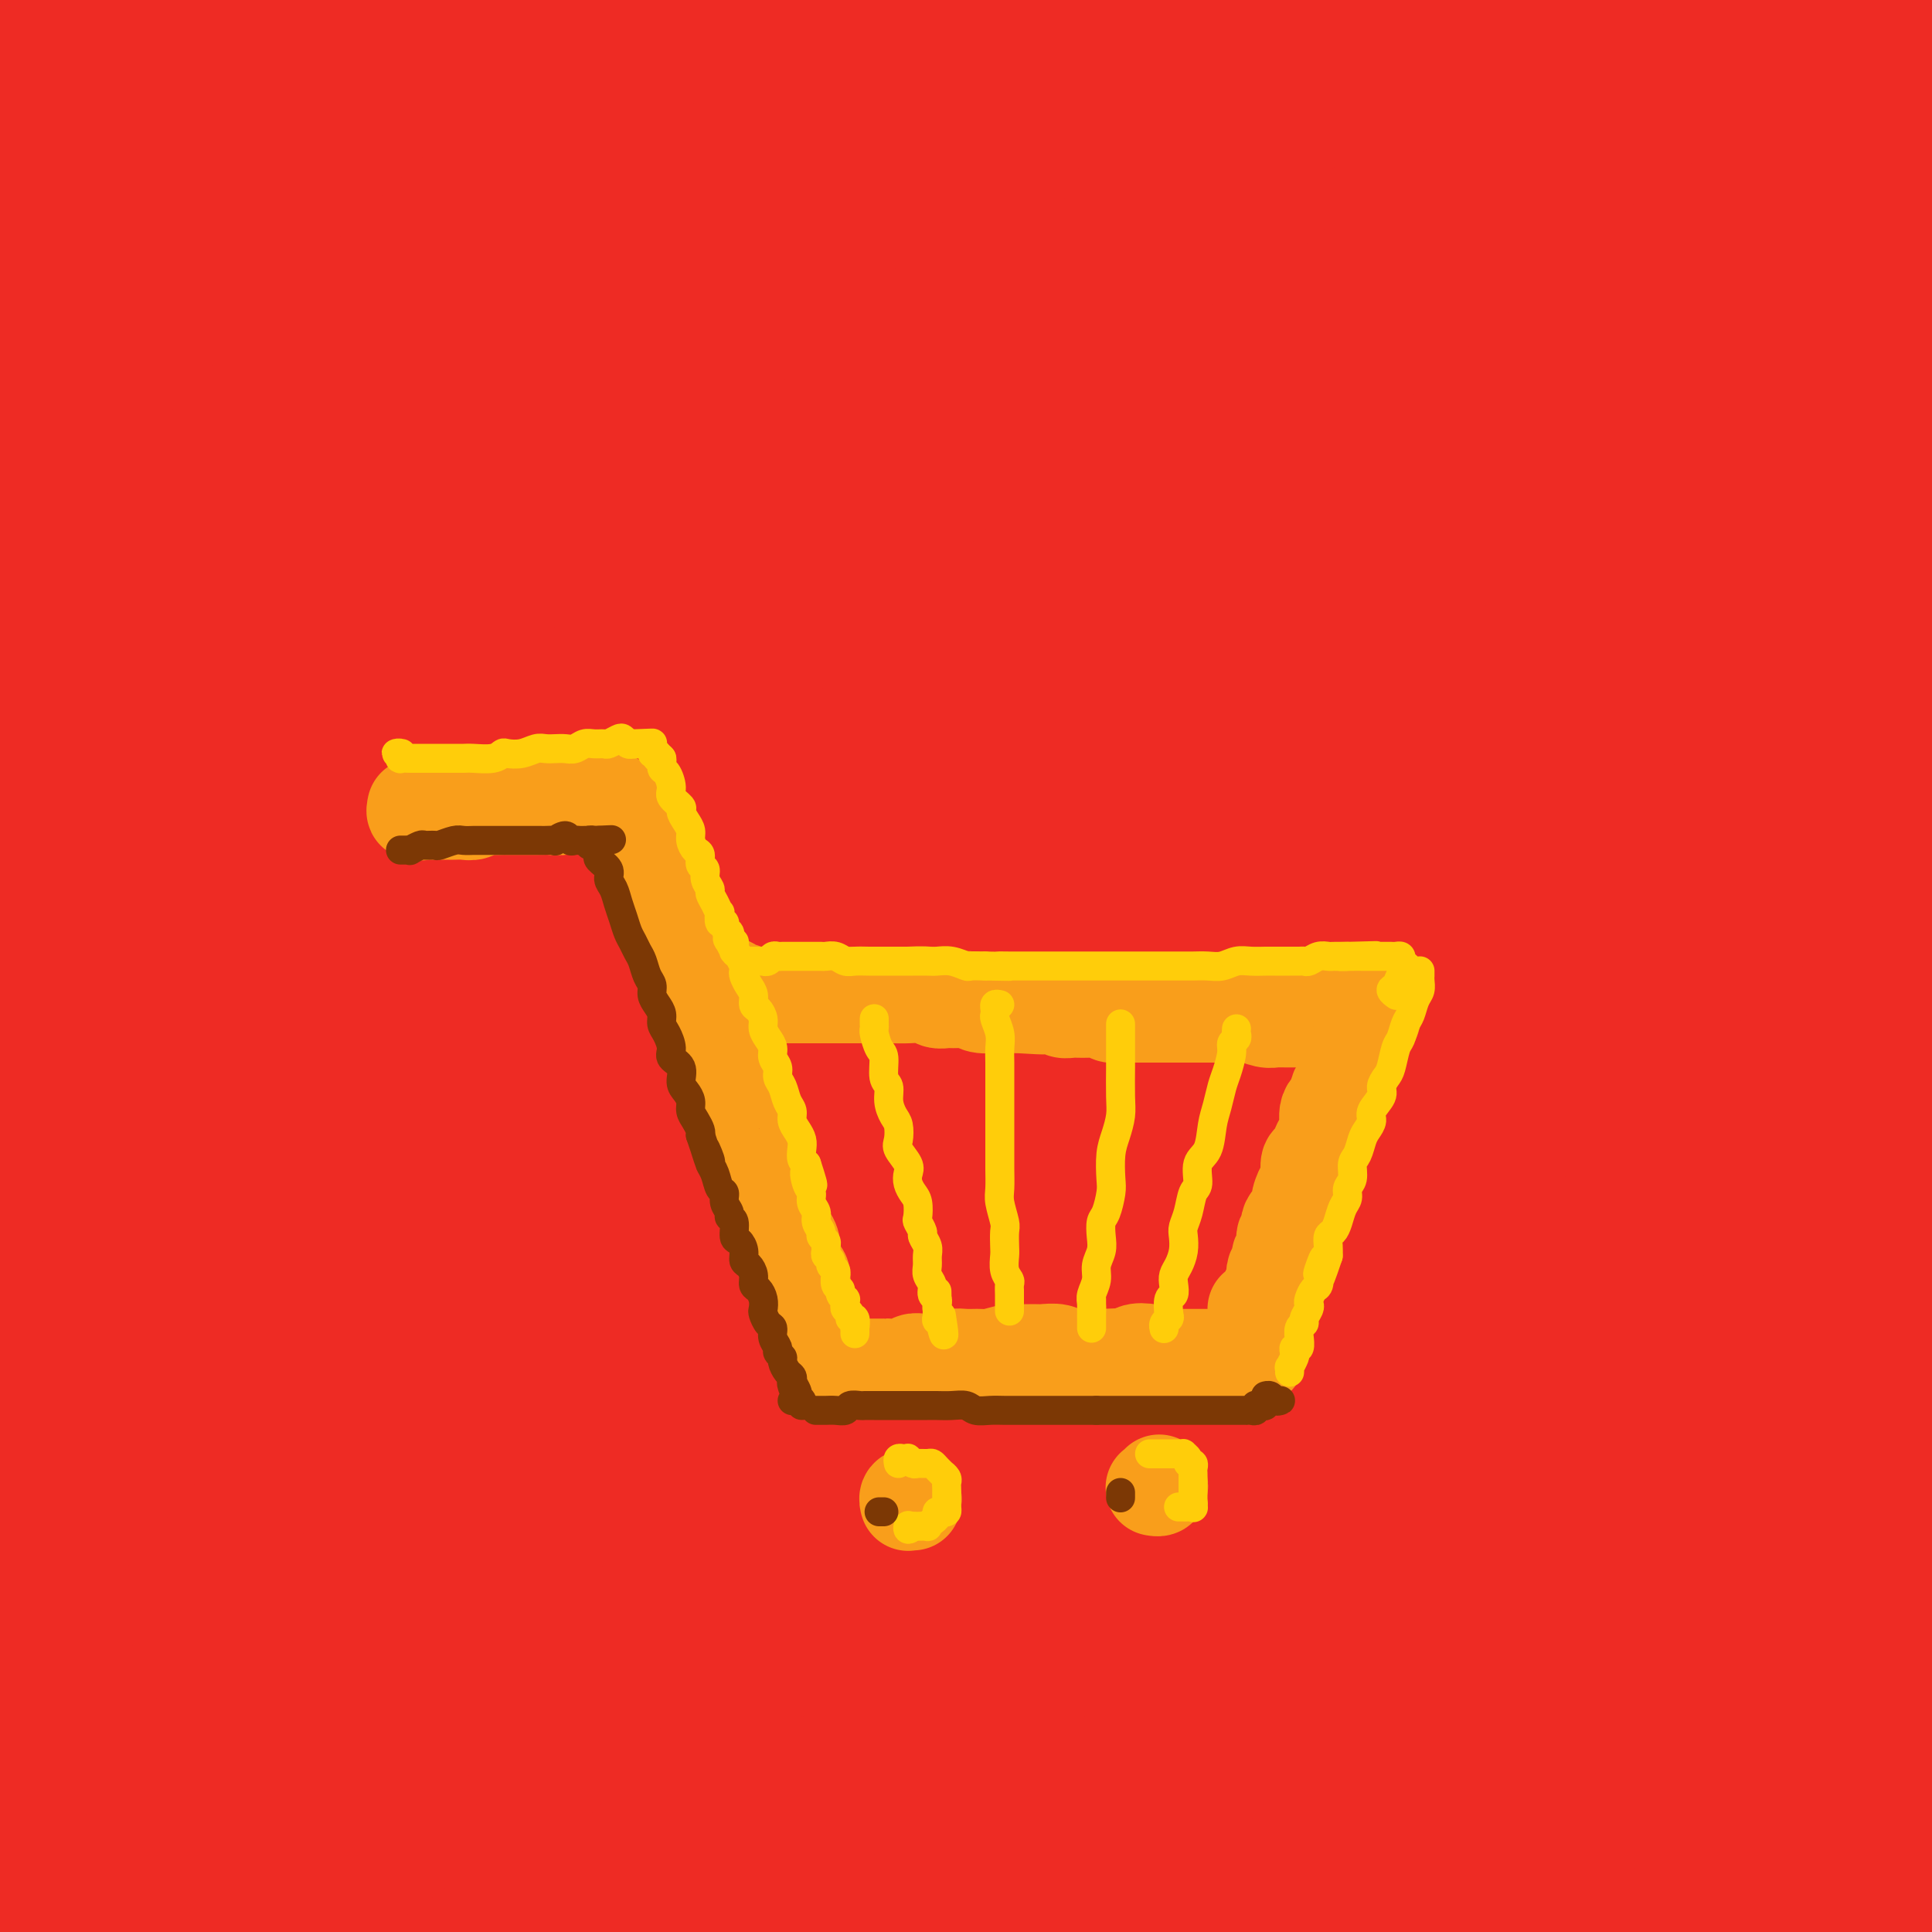 <svg viewBox='0 0 400 400' version='1.1' xmlns='http://www.w3.org/2000/svg' xmlns:xlink='http://www.w3.org/1999/xlink'><g fill='none' stroke='#EE2B24' stroke-width='28' stroke-linecap='round' stroke-linejoin='round'><path d='M9,22c-0.563,0.016 -1.125,0.031 -1,0c0.125,-0.031 0.938,-0.109 1,0c0.062,0.109 -0.627,0.405 0,0c0.627,-0.405 2.571,-1.512 4,-3c1.429,-1.488 2.343,-3.358 4,-5c1.657,-1.642 4.058,-3.055 6,-5c1.942,-1.945 3.424,-4.423 5,-6c1.576,-1.577 3.246,-2.255 4,-3c0.754,-0.745 0.592,-1.558 0,-1c-0.592,0.558 -1.613,2.487 -3,5c-1.387,2.513 -3.139,5.610 -6,9c-2.861,3.390 -6.832,7.072 -10,11c-3.168,3.928 -5.535,8.102 -8,12c-2.465,3.898 -5.029,7.519 -6,9c-0.971,1.481 -0.351,0.822 1,0c1.351,-0.822 3.431,-1.805 6,-4c2.569,-2.195 5.627,-5.601 9,-9c3.373,-3.399 7.062,-6.791 13,-12c5.938,-5.209 14.124,-12.234 20,-17c5.876,-4.766 9.440,-7.272 12,-9c2.560,-1.728 4.114,-2.677 5,-3c0.886,-0.323 1.103,-0.020 -1,3c-2.103,3.020 -6.526,8.758 -11,14c-4.474,5.242 -8.997,9.990 -14,16c-5.003,6.010 -10.484,13.283 -16,20c-5.516,6.717 -11.066,12.877 -15,18c-3.934,5.123 -6.250,9.208 -8,12c-1.750,2.792 -2.933,4.290 -2,4c0.933,-0.290 3.981,-2.369 8,-6c4.019,-3.631 9.010,-8.816 14,-14'/><path d='M20,58c6.918,-6.297 13.214,-12.039 20,-19c6.786,-6.961 14.063,-15.142 21,-22c6.937,-6.858 13.535,-12.394 20,-18c6.465,-5.606 12.799,-11.281 16,-14c3.201,-2.719 3.271,-2.481 3,-2c-0.271,0.481 -0.881,1.207 -5,6c-4.119,4.793 -11.746,13.655 -19,22c-7.254,8.345 -14.134,16.172 -22,25c-7.866,8.828 -16.716,18.656 -25,28c-8.284,9.344 -16.000,18.204 -22,26c-6.000,7.796 -10.285,14.528 -14,20c-3.715,5.472 -6.862,9.684 -8,12c-1.138,2.316 -0.267,2.735 2,1c2.267,-1.735 5.929,-5.626 10,-10c4.071,-4.374 8.550,-9.231 18,-19c9.450,-9.769 23.873,-24.448 35,-36c11.127,-11.552 18.960,-19.976 27,-28c8.040,-8.024 16.287,-15.647 23,-22c6.713,-6.353 11.891,-11.436 15,-14c3.109,-2.564 4.148,-2.609 5,-3c0.852,-0.391 1.518,-1.129 -1,2c-2.518,3.129 -8.221,10.126 -15,18c-6.779,7.874 -14.636,16.627 -23,26c-8.364,9.373 -17.235,19.368 -26,29c-8.765,9.632 -17.422,18.902 -27,31c-9.578,12.098 -20.075,27.022 -27,37c-6.925,9.978 -10.278,15.008 -13,19c-2.722,3.992 -4.812,6.946 -5,8c-0.188,1.054 1.526,0.207 4,-2c2.474,-2.207 5.707,-5.773 14,-15c8.293,-9.227 21.647,-24.113 35,-39'/><path d='M36,105c13.762,-14.737 21.667,-23.579 32,-34c10.333,-10.421 23.092,-22.420 34,-33c10.908,-10.580 19.963,-19.742 28,-27c8.037,-7.258 15.055,-12.612 20,-16c4.945,-3.388 7.816,-4.810 8,-4c0.184,0.810 -2.320,3.853 -7,9c-4.680,5.147 -11.535,12.399 -19,20c-7.465,7.601 -15.540,15.552 -28,29c-12.460,13.448 -29.306,32.393 -42,47c-12.694,14.607 -21.235,24.877 -30,36c-8.765,11.123 -17.752,23.100 -25,33c-7.248,9.900 -12.757,17.723 -17,24c-4.243,6.277 -7.219,11.007 -8,13c-0.781,1.993 0.634,1.249 4,-2c3.366,-3.249 8.684,-9.002 16,-18c7.316,-8.998 16.629,-21.240 26,-33c9.371,-11.760 18.798,-23.037 34,-40c15.202,-16.963 36.179,-39.610 52,-56c15.821,-16.390 26.485,-26.522 37,-36c10.515,-9.478 20.880,-18.303 29,-25c8.120,-6.697 13.994,-11.267 18,-14c4.006,-2.733 6.144,-3.629 7,-4c0.856,-0.371 0.432,-0.216 -4,5c-4.432,5.216 -12.871,15.493 -22,26c-9.129,10.507 -18.948,21.243 -29,32c-10.052,10.757 -20.337,21.535 -35,38c-14.663,16.465 -33.705,38.616 -49,56c-15.295,17.384 -26.842,30.000 -38,43c-11.158,13.000 -21.927,26.385 -31,38c-9.073,11.615 -16.449,21.462 -21,28c-4.551,6.538 -6.275,9.769 -8,13'/><path d='M-32,253c-9.404,12.696 -2.914,4.938 4,-3c6.914,-7.938 14.252,-16.054 23,-26c8.748,-9.946 18.905,-21.723 31,-35c12.095,-13.277 26.126,-28.054 39,-42c12.874,-13.946 24.591,-27.059 42,-44c17.409,-16.941 40.511,-37.709 57,-52c16.489,-14.291 26.364,-22.106 36,-30c9.636,-7.894 19.033,-15.868 26,-21c6.967,-5.132 11.503,-7.422 15,-9c3.497,-1.578 5.953,-2.446 4,0c-1.953,2.446 -8.315,8.204 -15,15c-6.685,6.796 -13.693,14.631 -23,24c-9.307,9.369 -20.913,20.274 -33,32c-12.087,11.726 -24.657,24.273 -36,36c-11.343,11.727 -21.461,22.633 -36,39c-14.539,16.367 -33.498,38.193 -47,54c-13.502,15.807 -21.545,25.594 -29,35c-7.455,9.406 -14.320,18.429 -19,25c-4.680,6.571 -7.174,10.689 -8,13c-0.826,2.311 0.014,2.814 3,0c2.986,-2.814 8.116,-8.944 15,-17c6.884,-8.056 15.521,-18.037 26,-30c10.479,-11.963 22.800,-25.909 34,-39c11.200,-13.091 21.279,-25.328 37,-43c15.721,-17.672 37.085,-40.779 53,-57c15.915,-16.221 26.382,-25.557 37,-35c10.618,-9.443 21.387,-18.992 30,-26c8.613,-7.008 15.072,-11.477 20,-15c4.928,-3.523 8.327,-6.102 9,-6c0.673,0.102 -1.379,2.886 -6,8c-4.621,5.114 -11.810,12.557 -19,20'/><path d='M238,24c-9.045,9.295 -19.158,18.533 -31,30c-11.842,11.467 -25.414,25.163 -38,38c-12.586,12.837 -24.187,24.817 -40,43c-15.813,18.183 -35.839,42.570 -51,61c-15.161,18.430 -25.459,30.902 -35,43c-9.541,12.098 -18.326,23.821 -26,35c-7.674,11.179 -14.236,21.814 -17,27c-2.764,5.186 -1.731,4.924 0,4c1.731,-0.924 4.161,-2.511 9,-7c4.839,-4.489 12.087,-11.879 21,-22c8.913,-10.121 19.489,-22.973 30,-35c10.511,-12.027 20.956,-23.230 37,-41c16.044,-17.770 37.688,-42.108 55,-60c17.312,-17.892 30.291,-29.337 44,-42c13.709,-12.663 28.147,-26.542 41,-38c12.853,-11.458 24.121,-20.493 36,-30c11.879,-9.507 24.369,-19.485 32,-25c7.631,-5.515 10.403,-6.568 12,-7c1.597,-0.432 2.021,-0.243 0,2c-2.021,2.243 -6.485,6.540 -12,12c-5.515,5.460 -12.080,12.085 -25,24c-12.920,11.915 -32.195,29.122 -48,44c-15.805,14.878 -28.140,27.428 -42,42c-13.860,14.572 -29.246,31.166 -43,46c-13.754,14.834 -25.876,27.908 -41,46c-15.124,18.092 -33.250,41.201 -46,57c-12.750,15.799 -20.124,24.289 -26,32c-5.876,7.711 -10.256,14.644 -13,19c-2.744,4.356 -3.854,6.134 -4,7c-0.146,0.866 0.673,0.819 6,-5c5.327,-5.819 15.164,-17.409 25,-29'/><path d='M48,295c10.075,-11.441 19.762,-23.043 31,-36c11.238,-12.957 24.025,-27.268 38,-42c13.975,-14.732 29.137,-29.886 43,-44c13.863,-14.114 26.426,-27.188 44,-44c17.574,-16.812 40.157,-37.362 57,-52c16.843,-14.638 27.944,-23.363 39,-32c11.056,-8.637 22.066,-17.185 31,-24c8.934,-6.815 15.793,-11.895 21,-15c5.207,-3.105 8.763,-4.233 9,-3c0.237,1.233 -2.845,4.828 -8,10c-5.155,5.172 -12.383,11.923 -22,20c-9.617,8.077 -21.624,17.481 -35,29c-13.376,11.519 -28.120,25.151 -42,38c-13.880,12.849 -26.896,24.913 -46,44c-19.104,19.087 -44.295,45.198 -63,65c-18.705,19.802 -30.922,33.296 -43,47c-12.078,13.704 -24.016,27.618 -36,42c-11.984,14.382 -24.013,29.230 -31,38c-6.987,8.770 -8.932,11.460 -10,13c-1.068,1.540 -1.259,1.931 1,0c2.259,-1.931 6.969,-6.184 14,-14c7.031,-7.816 16.384,-19.196 26,-30c9.616,-10.804 19.496,-21.032 36,-38c16.504,-16.968 39.631,-40.674 58,-59c18.369,-18.326 31.980,-31.271 47,-45c15.020,-13.729 31.450,-28.241 46,-41c14.550,-12.759 27.219,-23.764 43,-36c15.781,-12.236 34.673,-25.702 46,-34c11.327,-8.298 15.088,-11.426 19,-14c3.912,-2.574 7.975,-4.592 8,-4c0.025,0.592 -3.987,3.796 -8,7'/><path d='M361,41c-3.858,3.385 -9.503,8.347 -23,20c-13.497,11.653 -34.845,29.998 -53,46c-18.155,16.002 -33.117,29.660 -50,46c-16.883,16.340 -35.686,35.360 -53,53c-17.314,17.640 -33.137,33.898 -53,56c-19.863,22.102 -43.765,50.048 -60,70c-16.235,19.952 -24.804,31.911 -32,42c-7.196,10.089 -13.019,18.310 -16,23c-2.981,4.690 -3.120,5.851 -2,5c1.120,-0.851 3.500,-3.713 13,-15c9.500,-11.287 26.120,-30.997 41,-48c14.880,-17.003 28.021,-31.297 44,-48c15.979,-16.703 34.797,-35.814 52,-53c17.203,-17.186 32.791,-32.449 55,-53c22.209,-20.551 51.040,-46.392 72,-65c20.960,-18.608 34.050,-29.984 47,-40c12.950,-10.016 25.761,-18.673 35,-25c9.239,-6.327 14.906,-10.325 19,-13c4.094,-2.675 6.617,-4.026 5,-2c-1.617,2.026 -7.372,7.430 -16,15c-8.628,7.570 -20.128,17.306 -34,29c-13.872,11.694 -30.115,25.344 -48,41c-17.885,15.656 -37.410,33.316 -55,50c-17.590,16.684 -33.244,32.393 -53,53c-19.756,20.607 -43.614,46.112 -59,64c-15.386,17.888 -22.299,28.157 -28,37c-5.701,8.843 -10.191,16.259 -13,21c-2.809,4.741 -3.939,6.807 0,4c3.939,-2.807 12.945,-10.486 23,-21c10.055,-10.514 21.159,-23.861 35,-39c13.841,-15.139 30.421,-32.069 47,-49'/><path d='M201,245c25.487,-26.107 36.706,-36.874 53,-52c16.294,-15.126 37.665,-34.612 56,-51c18.335,-16.388 33.635,-29.677 50,-43c16.365,-13.323 33.795,-26.680 43,-33c9.205,-6.320 10.185,-5.602 9,-4c-1.185,1.602 -4.537,4.089 -13,11c-8.463,6.911 -22.038,18.246 -36,30c-13.962,11.754 -28.310,23.925 -51,45c-22.690,21.075 -53.723,51.052 -77,75c-23.277,23.948 -38.797,41.865 -55,60c-16.203,18.135 -33.088,36.486 -46,52c-12.912,15.514 -21.852,28.191 -28,37c-6.148,8.809 -9.506,13.751 -9,15c0.506,1.249 4.875,-1.194 12,-8c7.125,-6.806 17.007,-17.974 28,-30c10.993,-12.026 23.097,-24.908 44,-46c20.903,-21.092 50.605,-50.392 74,-73c23.395,-22.608 40.481,-38.524 59,-55c18.519,-16.476 38.470,-33.511 56,-48c17.530,-14.489 32.640,-26.432 44,-35c11.360,-8.568 18.971,-13.762 23,-16c4.029,-2.238 4.477,-1.521 1,2c-3.477,3.521 -10.880,9.846 -22,19c-11.120,9.154 -25.959,21.137 -41,34c-15.041,12.863 -30.285,26.607 -53,48c-22.715,21.393 -52.901,50.437 -75,73c-22.099,22.563 -36.112,38.645 -50,55c-13.888,16.355 -27.650,32.982 -37,45c-9.350,12.018 -14.286,19.428 -17,24c-2.714,4.572 -3.204,6.306 0,4c3.204,-2.306 10.102,-8.653 17,-15'/><path d='M160,365c10.998,-11.470 29.992,-32.646 47,-51c17.008,-18.354 32.029,-33.887 49,-51c16.971,-17.113 35.894,-35.806 53,-52c17.106,-16.194 32.397,-29.888 49,-44c16.603,-14.112 34.517,-28.640 44,-36c9.483,-7.360 10.535,-7.550 10,-7c-0.535,0.550 -2.657,1.841 -9,7c-6.343,5.159 -16.906,14.185 -28,24c-11.094,9.815 -22.717,20.420 -42,39c-19.283,18.580 -46.225,45.137 -66,66c-19.775,20.863 -32.383,36.032 -45,51c-12.617,14.968 -25.244,29.733 -34,41c-8.756,11.267 -13.643,19.034 -17,24c-3.357,4.966 -5.184,7.131 -1,4c4.184,-3.131 14.380,-11.557 25,-22c10.620,-10.443 21.666,-22.905 36,-38c14.334,-15.095 31.956,-32.825 48,-49c16.044,-16.175 30.509,-30.794 50,-48c19.491,-17.206 44.009,-36.998 59,-49c14.991,-12.002 20.454,-16.212 24,-19c3.546,-2.788 5.173,-4.152 4,-3c-1.173,1.152 -5.147,4.821 -13,12c-7.853,7.179 -19.584,17.870 -32,29c-12.416,11.130 -25.518,22.700 -44,41c-18.482,18.300 -42.345,43.330 -60,62c-17.655,18.670 -29.101,30.981 -39,43c-9.899,12.019 -18.249,23.745 -25,33c-6.751,9.255 -11.902,16.037 -13,19c-1.098,2.963 1.858,2.105 6,-1c4.142,-3.105 9.469,-8.459 18,-17c8.531,-8.541 20.265,-20.271 32,-32'/><path d='M246,341c14.945,-15.284 27.309,-28.994 40,-42c12.691,-13.006 25.710,-25.306 43,-41c17.290,-15.694 38.853,-34.780 53,-47c14.147,-12.220 20.879,-17.575 27,-22c6.121,-4.425 11.630,-7.922 12,-8c0.370,-0.078 -4.398,3.262 -11,9c-6.602,5.738 -15.036,13.875 -26,24c-10.964,10.125 -24.457,22.237 -38,35c-13.543,12.763 -27.135,26.176 -41,40c-13.865,13.824 -28.001,28.060 -40,41c-11.999,12.940 -21.860,24.586 -31,36c-9.140,11.414 -17.560,22.598 -21,28c-3.440,5.402 -1.900,5.022 0,4c1.900,-1.022 4.158,-2.684 13,-11c8.842,-8.316 24.267,-23.284 38,-37c13.733,-13.716 25.775,-26.179 39,-39c13.225,-12.821 27.632,-25.999 41,-38c13.368,-12.001 25.696,-22.824 36,-32c10.304,-9.176 18.585,-16.706 25,-22c6.415,-5.294 10.963,-8.351 11,-8c0.037,0.351 -4.437,4.111 -11,10c-6.563,5.889 -15.216,13.906 -26,24c-10.784,10.094 -23.701,22.266 -36,34c-12.299,11.734 -23.982,23.030 -38,38c-14.018,14.970 -30.371,33.615 -41,46c-10.629,12.385 -15.534,18.512 -19,23c-3.466,4.488 -5.492,7.338 -5,8c0.492,0.662 3.503,-0.864 7,-4c3.497,-3.136 7.480,-7.883 18,-19c10.520,-11.117 27.577,-28.605 42,-43c14.423,-14.395 26.211,-25.698 38,-37'/><path d='M345,291c22.856,-22.222 27.495,-26.279 35,-33c7.505,-6.721 17.876,-16.108 25,-22c7.124,-5.892 11.001,-8.288 11,-8c-0.001,0.288 -3.881,3.262 -10,9c-6.119,5.738 -14.479,14.241 -25,25c-10.521,10.759 -23.203,23.774 -35,36c-11.797,12.226 -22.709,23.661 -36,39c-13.291,15.339 -28.962,34.581 -38,46c-9.038,11.419 -11.444,15.016 -13,18c-1.556,2.984 -2.264,5.357 -1,5c1.264,-0.357 4.499,-3.442 9,-7c4.501,-3.558 10.267,-7.588 22,-19c11.733,-11.412 29.435,-30.205 44,-45c14.565,-14.795 25.995,-25.594 38,-36c12.005,-10.406 24.585,-20.421 34,-28c9.415,-7.579 15.666,-12.722 20,-16c4.334,-3.278 6.753,-4.690 6,-3c-0.753,1.690 -4.676,6.484 -11,13c-6.324,6.516 -15.049,14.756 -25,25c-9.951,10.244 -21.128,22.494 -32,34c-10.872,11.506 -21.438,22.268 -33,35c-11.562,12.732 -24.118,27.434 -31,36c-6.882,8.566 -8.088,10.997 -8,12c0.088,1.003 1.471,0.577 4,-1c2.529,-1.577 6.205,-4.304 16,-14c9.795,-9.696 25.709,-26.360 39,-40c13.291,-13.640 23.959,-24.257 35,-35c11.041,-10.743 22.454,-21.611 31,-29c8.546,-7.389 14.224,-11.297 18,-14c3.776,-2.703 5.650,-4.201 3,-1c-2.650,3.201 -9.825,11.100 -17,19'/><path d='M420,292c-7.219,7.666 -16.766,17.331 -27,28c-10.234,10.669 -21.154,22.342 -31,33c-9.846,10.658 -18.617,20.300 -26,29c-7.383,8.700 -13.378,16.458 -16,20c-2.622,3.542 -1.870,2.868 0,1c1.870,-1.868 4.859,-4.930 9,-9c4.141,-4.070 9.434,-9.147 19,-19c9.566,-9.853 23.403,-24.482 33,-34c9.597,-9.518 14.952,-13.924 20,-18c5.048,-4.076 9.789,-7.823 12,-9c2.211,-1.177 1.893,0.215 1,2c-0.893,1.785 -2.361,3.964 -7,10c-4.639,6.036 -12.451,15.930 -19,24c-6.549,8.070 -11.837,14.316 -17,21c-5.163,6.684 -10.202,13.807 -14,19c-3.798,5.193 -6.354,8.458 -7,10c-0.646,1.542 0.620,1.361 3,0c2.380,-1.361 5.876,-3.903 10,-8c4.124,-4.097 8.877,-9.750 14,-16c5.123,-6.250 10.615,-13.098 16,-19c5.385,-5.902 10.664,-10.859 15,-15c4.336,-4.141 7.728,-7.467 9,-9c1.272,-1.533 0.422,-1.272 -1,0c-1.422,1.272 -3.417,3.554 -6,7c-2.583,3.446 -5.755,8.055 -9,12c-3.245,3.945 -6.562,7.225 -11,13c-4.438,5.775 -9.996,14.045 -13,19c-3.004,4.955 -3.455,6.596 -4,8c-0.545,1.404 -1.185,2.570 -1,3c0.185,0.430 1.196,0.123 3,-1c1.804,-1.123 4.402,-3.061 7,-5'/><path d='M382,389c2.634,-2.310 4.218,-5.084 6,-7c1.782,-1.916 3.760,-2.974 5,-4c1.240,-1.026 1.741,-2.020 2,-2c0.259,0.020 0.276,1.056 0,2c-0.276,0.944 -0.846,1.797 -2,4c-1.154,2.203 -2.891,5.754 -4,8c-1.109,2.246 -1.588,3.185 -2,4c-0.412,0.815 -0.757,1.507 -1,2c-0.243,0.493 -0.386,0.787 0,1c0.386,0.213 1.300,0.344 2,0c0.700,-0.344 1.186,-1.164 2,-2c0.814,-0.836 1.955,-1.689 3,-3c1.045,-1.311 1.993,-3.080 3,-5c1.007,-1.920 2.074,-3.990 3,-6c0.926,-2.010 1.712,-3.959 2,-5c0.288,-1.041 0.077,-1.174 0,-1c-0.077,0.174 -0.020,0.655 0,1c0.020,0.345 0.002,0.554 0,2c-0.002,1.446 0.013,4.130 0,6c-0.013,1.870 -0.054,2.928 0,4c0.054,1.072 0.205,2.159 0,3c-0.205,0.841 -0.765,1.436 -1,2c-0.235,0.564 -0.147,1.097 -1,1c-0.853,-0.097 -2.649,-0.826 -4,-1c-1.351,-0.174 -2.257,0.205 -4,0c-1.743,-0.205 -4.323,-0.993 -7,-1c-2.677,-0.007 -5.449,0.769 -8,1c-2.551,0.231 -4.880,-0.082 -9,0c-4.120,0.082 -10.032,0.561 -15,1c-4.968,0.439 -8.991,0.840 -13,1c-4.009,0.160 -8.005,0.080 -12,0'/><path d='M327,395c-13.158,0.155 -10.054,0.041 -13,0c-2.946,-0.041 -11.943,-0.010 -18,0c-6.057,0.010 -9.174,-0.000 -13,0c-3.826,0.000 -8.361,0.010 -13,0c-4.639,-0.010 -9.383,-0.041 -14,0c-4.617,0.041 -9.109,0.155 -13,0c-3.891,-0.155 -7.183,-0.577 -12,-1c-4.817,-0.423 -11.159,-0.845 -16,-1c-4.841,-0.155 -8.180,-0.042 -12,0c-3.820,0.042 -8.121,0.014 -12,0c-3.879,-0.014 -7.335,-0.015 -12,0c-4.665,0.015 -10.539,0.045 -15,0c-4.461,-0.045 -7.508,-0.167 -11,0c-3.492,0.167 -7.430,0.623 -11,1c-3.570,0.377 -6.771,0.677 -10,1c-3.229,0.323 -6.484,0.671 -11,1c-4.516,0.329 -10.291,0.640 -15,1c-4.709,0.360 -8.352,0.768 -12,1c-3.648,0.232 -7.301,0.287 -11,0c-3.699,-0.287 -7.444,-0.917 -11,-1c-3.556,-0.083 -6.923,0.380 -10,0c-3.077,-0.380 -5.862,-1.604 -9,-2c-3.138,-0.396 -6.627,0.037 -9,0c-2.373,-0.037 -3.631,-0.544 -5,-1c-1.369,-0.456 -2.851,-0.861 -4,-1c-1.149,-0.139 -1.967,-0.011 -2,0c-0.033,0.011 0.718,-0.094 1,0c0.282,0.094 0.096,0.386 1,0c0.904,-0.386 2.897,-1.450 6,-2c3.103,-0.550 7.315,-0.586 12,-1c4.685,-0.414 9.842,-1.207 15,-2'/><path d='M68,388c9.493,-1.014 16.726,-1.048 24,-2c7.274,-0.952 14.588,-2.822 21,-4c6.412,-1.178 11.920,-1.664 20,-3c8.080,-1.336 18.731,-3.520 26,-5c7.269,-1.480 11.157,-2.254 15,-3c3.843,-0.746 7.640,-1.464 10,-2c2.360,-0.536 3.283,-0.889 3,-1c-0.283,-0.111 -1.770,0.022 -4,0c-2.230,-0.022 -5.202,-0.197 -13,1c-7.798,1.197 -20.421,3.768 -31,6c-10.579,2.232 -19.114,4.126 -29,6c-9.886,1.874 -21.124,3.728 -31,6c-9.876,2.272 -18.392,4.964 -30,8c-11.608,3.036 -26.309,6.418 -36,9c-9.691,2.582 -14.371,4.364 -19,6c-4.629,1.636 -9.208,3.128 -12,4c-2.792,0.872 -3.797,1.125 -3,0c0.797,-1.125 3.395,-3.630 7,-6c3.605,-2.370 8.217,-4.607 14,-8c5.783,-3.393 12.736,-7.943 20,-12c7.264,-4.057 14.838,-7.621 25,-13c10.162,-5.379 22.913,-12.575 32,-18c9.087,-5.425 14.510,-9.081 19,-12c4.490,-2.919 8.046,-5.101 10,-6c1.954,-0.899 2.308,-0.516 1,0c-1.308,0.516 -4.276,1.163 -8,3c-3.724,1.837 -8.205,4.862 -16,10c-7.795,5.138 -18.904,12.387 -28,18c-9.096,5.613 -16.180,9.588 -23,14c-6.820,4.412 -13.377,9.261 -19,13c-5.623,3.739 -10.311,6.370 -15,9'/><path d='M-2,406c-17.757,10.929 -8.151,4.752 -4,2c4.151,-2.752 2.847,-2.077 4,-4c1.153,-1.923 4.762,-6.443 9,-11c4.238,-4.557 9.103,-9.151 14,-14c4.897,-4.849 9.824,-9.952 15,-16c5.176,-6.048 10.601,-13.042 13,-17c2.399,-3.958 1.772,-4.879 0,-5c-1.772,-0.121 -4.688,0.557 -8,2c-3.312,1.443 -7.019,3.652 -14,8c-6.981,4.348 -17.236,10.836 -25,16c-7.764,5.164 -13.037,9.005 -18,12c-4.963,2.995 -9.615,5.146 -13,6c-3.385,0.854 -5.504,0.413 -7,-1c-1.496,-1.413 -2.368,-3.796 -2,-9c0.368,-5.204 1.977,-13.228 4,-20c2.023,-6.772 4.461,-12.292 7,-18c2.539,-5.708 5.180,-11.604 8,-16c2.820,-4.396 5.820,-7.292 8,-10c2.180,-2.708 3.540,-5.227 5,-6c1.460,-0.773 3.019,0.199 4,2c0.981,1.801 1.384,4.431 2,9c0.616,4.569 1.445,11.076 2,17c0.555,5.924 0.834,11.266 0,18c-0.834,6.734 -2.782,14.860 -4,20c-1.218,5.140 -1.704,7.294 -2,9c-0.296,1.706 -0.400,2.964 0,3c0.400,0.036 1.303,-1.151 2,-3c0.697,-1.849 1.187,-4.362 2,-11c0.813,-6.638 1.950,-17.403 3,-26c1.050,-8.597 2.014,-15.028 3,-20c0.986,-4.972 1.993,-8.486 3,-12'/><path d='M9,311c1.946,-11.547 1.312,-5.915 1,-4c-0.312,1.915 -0.300,0.114 0,0c0.300,-0.114 0.889,1.461 1,4c0.111,2.539 -0.257,6.044 0,11c0.257,4.956 1.137,11.364 2,17c0.863,5.636 1.708,10.501 4,15c2.292,4.499 6.033,8.633 10,11c3.967,2.367 8.162,2.968 13,3c4.838,0.032 10.320,-0.506 16,-2c5.680,-1.494 11.559,-3.943 17,-6c5.441,-2.057 10.444,-3.721 16,-6c5.556,-2.279 11.663,-5.174 15,-7c3.337,-1.826 3.902,-2.584 4,-3c0.098,-0.416 -0.273,-0.490 -2,0c-1.727,0.490 -4.810,1.545 -8,3c-3.190,1.455 -6.486,3.309 -12,8c-5.514,4.691 -13.247,12.218 -18,18c-4.753,5.782 -6.526,9.817 -8,13c-1.474,3.183 -2.650,5.512 -3,7c-0.350,1.488 0.127,2.135 3,1c2.873,-1.135 8.144,-4.051 13,-7c4.856,-2.949 9.297,-5.931 14,-10c4.703,-4.069 9.668,-9.226 15,-14c5.332,-4.774 11.033,-9.165 15,-13c3.967,-3.835 6.201,-7.115 8,-9c1.799,-1.885 3.161,-2.376 3,-2c-0.161,0.376 -1.847,1.620 -4,4c-2.153,2.380 -4.773,5.896 -7,9c-2.227,3.104 -4.061,5.797 -6,9c-1.939,3.203 -3.983,6.915 -4,8c-0.017,1.085 1.991,-0.458 4,-2'/><path d='M111,367c1.997,-1.662 4.989,-4.817 9,-10c4.011,-5.183 9.041,-12.396 13,-19c3.959,-6.604 6.845,-12.601 8,-15c1.155,-2.399 0.577,-1.199 0,0'/><path d='M239,56c-1.378,-0.895 -2.756,-1.790 -4,-2c-1.244,-0.210 -2.353,0.266 -3,0c-0.647,-0.266 -0.833,-1.272 0,-4c0.833,-2.728 2.685,-7.178 5,-11c2.315,-3.822 5.093,-7.017 8,-11c2.907,-3.983 5.944,-8.753 9,-13c3.056,-4.247 6.130,-7.971 10,-12c3.870,-4.029 8.534,-8.363 11,-11c2.466,-2.637 2.733,-3.576 3,-4c0.267,-0.424 0.535,-0.331 0,0c-0.535,0.331 -1.874,0.900 -4,3c-2.126,2.100 -5.039,5.731 -8,9c-2.961,3.269 -5.970,6.177 -10,11c-4.030,4.823 -9.082,11.561 -12,16c-2.918,4.439 -3.702,6.580 -4,8c-0.298,1.420 -0.112,2.121 2,2c2.112,-0.121 6.148,-1.064 10,-3c3.852,-1.936 7.518,-4.866 12,-8c4.482,-3.134 9.778,-6.474 15,-10c5.222,-3.526 10.370,-7.239 15,-10c4.630,-2.761 8.744,-4.569 12,-6c3.256,-1.431 5.656,-2.485 8,-3c2.344,-0.515 4.634,-0.490 6,0c1.366,0.490 1.808,1.446 2,3c0.192,1.554 0.134,3.707 0,6c-0.134,2.293 -0.344,4.725 0,7c0.344,2.275 1.241,4.391 2,6c0.759,1.609 1.379,2.710 3,3c1.621,0.290 4.244,-0.229 7,-1c2.756,-0.771 5.645,-1.792 10,-4c4.355,-2.208 10.178,-5.604 16,-9'/><path d='M360,8c7.040,-3.412 8.141,-4.944 10,-6c1.859,-1.056 4.476,-1.638 6,-2c1.524,-0.362 1.953,-0.503 2,0c0.047,0.503 -0.289,1.650 -1,3c-0.711,1.350 -1.798,2.902 -4,6c-2.202,3.098 -5.519,7.740 -8,11c-2.481,3.260 -4.127,5.136 -5,7c-0.873,1.864 -0.974,3.715 -1,5c-0.026,1.285 0.024,2.003 2,2c1.976,-0.003 5.879,-0.726 9,-2c3.121,-1.274 5.460,-3.097 8,-5c2.540,-1.903 5.282,-3.885 8,-6c2.718,-2.115 5.412,-4.365 7,-6c1.588,-1.635 2.071,-2.657 2,-3c-0.071,-0.343 -0.696,-0.008 -2,1c-1.304,1.008 -3.287,2.688 -5,5c-1.713,2.312 -3.155,5.257 -5,8c-1.845,2.743 -4.091,5.286 -5,8c-0.909,2.714 -0.480,5.601 0,7c0.480,1.399 1.011,1.312 2,1c0.989,-0.312 2.437,-0.848 4,-2c1.563,-1.152 3.241,-2.921 5,-6c1.759,-3.079 3.600,-7.467 5,-11c1.400,-3.533 2.361,-6.211 3,-10c0.639,-3.789 0.956,-8.689 1,-11c0.044,-2.311 -0.187,-2.031 -1,-2c-0.813,0.031 -2.210,-0.185 -4,2c-1.790,2.185 -3.975,6.771 -6,10c-2.025,3.229 -3.891,5.100 -5,7c-1.109,1.900 -1.460,3.829 -2,5c-0.540,1.171 -1.270,1.586 -2,2'/><path d='M378,26c-2.593,3.801 -1.577,1.303 -2,0c-0.423,-1.303 -2.285,-1.413 -6,-2c-3.715,-0.587 -9.282,-1.653 -14,-3c-4.718,-1.347 -8.587,-2.975 -13,-4c-4.413,-1.025 -9.371,-1.445 -14,-2c-4.629,-0.555 -8.931,-1.244 -15,-2c-6.069,-0.756 -13.907,-1.579 -20,-2c-6.093,-0.421 -10.441,-0.441 -15,-1c-4.559,-0.559 -9.328,-1.656 -14,-2c-4.672,-0.344 -9.246,0.064 -13,0c-3.754,-0.064 -6.687,-0.602 -11,-1c-4.313,-0.398 -10.006,-0.657 -14,-1c-3.994,-0.343 -6.288,-0.771 -9,-1c-2.712,-0.229 -5.840,-0.257 -9,0c-3.160,0.257 -6.352,0.801 -9,1c-2.648,0.199 -4.754,0.053 -8,0c-3.246,-0.053 -7.633,-0.011 -11,0c-3.367,0.011 -5.714,-0.007 -8,0c-2.286,0.007 -4.512,0.039 -7,0c-2.488,-0.039 -5.238,-0.150 -9,0c-3.762,0.150 -8.537,0.562 -12,1c-3.463,0.438 -5.615,0.902 -8,1c-2.385,0.098 -5.001,-0.171 -8,0c-2.999,0.171 -6.379,0.781 -9,1c-2.621,0.219 -4.483,0.045 -7,0c-2.517,-0.045 -5.690,0.037 -9,0c-3.310,-0.037 -6.757,-0.192 -10,0c-3.243,0.192 -6.282,0.732 -9,1c-2.718,0.268 -5.116,0.264 -8,0c-2.884,-0.264 -6.252,-0.790 -9,-1c-2.748,-0.210 -4.874,-0.105 -7,0'/><path d='M61,9c-25.322,0.378 -10.128,-0.676 -6,-1c4.128,-0.324 -2.810,0.082 -7,0c-4.190,-0.082 -5.632,-0.650 -7,-1c-1.368,-0.350 -2.663,-0.480 -5,-1c-2.337,-0.520 -5.715,-1.431 -8,-2c-2.285,-0.569 -3.477,-0.797 -5,-1c-1.523,-0.203 -3.379,-0.380 -6,-1c-2.621,-0.620 -6.009,-1.683 -9,-2c-2.991,-0.317 -5.585,0.111 -9,1c-3.415,0.889 -7.650,2.239 -10,3c-2.350,0.761 -2.814,0.932 -3,1c-0.186,0.068 -0.093,0.034 0,0'/></g>
<g fill='none' stroke='#F99E1B' stroke-width='20' stroke-linecap='round' stroke-linejoin='round'><path d='M86,167c-0.119,0.566 -0.239,1.132 0,1c0.239,-0.132 0.835,-0.964 1,-1c0.165,-0.036 -0.103,0.722 0,1c0.103,0.278 0.576,0.074 1,0c0.424,-0.074 0.799,-0.020 1,0c0.201,0.020 0.228,0.006 1,0c0.772,-0.006 2.290,-0.005 3,0c0.710,0.005 0.613,0.016 1,0c0.387,-0.016 1.260,-0.057 2,0c0.740,0.057 1.349,0.211 2,0c0.651,-0.211 1.343,-0.789 2,-1c0.657,-0.211 1.278,-0.057 2,0c0.722,0.057 1.545,0.015 2,0c0.455,-0.015 0.541,-0.004 1,0c0.459,0.004 1.292,0.001 2,0c0.708,-0.001 1.293,0.001 2,0c0.707,-0.001 1.536,-0.004 2,0c0.464,0.004 0.562,0.015 1,0c0.438,-0.015 1.215,-0.057 2,0c0.785,0.057 1.576,0.211 2,0c0.424,-0.211 0.481,-0.789 1,-1c0.519,-0.211 1.502,-0.057 2,0c0.498,0.057 0.512,0.015 1,0c0.488,-0.015 1.450,-0.004 2,0c0.550,0.004 0.686,0.001 1,0c0.314,-0.001 0.804,-0.000 1,0c0.196,0.000 0.098,0.000 0,0'/><path d='M124,166c6.039,-0.155 2.136,-0.041 1,0c-1.136,0.041 0.494,0.011 1,0c0.506,-0.011 -0.113,-0.003 0,0c0.113,0.003 0.958,0.001 1,0c0.042,-0.001 -0.720,-0.000 -1,0c-0.280,0.000 -0.080,0.000 0,0c0.080,-0.000 0.040,-0.000 0,0'/><path d='M131,169c0.444,-0.065 0.888,-0.131 1,0c0.112,0.131 -0.110,0.457 0,1c0.110,0.543 0.550,1.301 1,2c0.450,0.699 0.908,1.338 1,2c0.092,0.662 -0.183,1.346 0,2c0.183,0.654 0.822,1.277 1,2c0.178,0.723 -0.106,1.544 0,2c0.106,0.456 0.602,0.545 1,1c0.398,0.455 0.698,1.277 1,2c0.302,0.723 0.607,1.349 1,2c0.393,0.651 0.874,1.329 1,2c0.126,0.671 -0.102,1.335 0,2c0.102,0.665 0.534,1.332 1,2c0.466,0.668 0.965,1.337 1,2c0.035,0.663 -0.395,1.318 0,2c0.395,0.682 1.616,1.390 2,2c0.384,0.610 -0.070,1.122 0,2c0.070,0.878 0.663,2.122 1,3c0.337,0.878 0.419,1.389 1,2c0.581,0.611 1.661,1.321 2,2c0.339,0.679 -0.063,1.326 0,2c0.063,0.674 0.592,1.374 1,2c0.408,0.626 0.697,1.178 1,2c0.303,0.822 0.620,1.914 1,3c0.380,1.086 0.823,2.168 1,3c0.177,0.832 0.089,1.416 0,2'/><path d='M151,220c3.332,8.246 1.663,3.360 1,2c-0.663,-1.360 -0.318,0.805 0,2c0.318,1.195 0.611,1.421 1,2c0.389,0.579 0.874,1.511 1,2c0.126,0.489 -0.107,0.536 0,1c0.107,0.464 0.554,1.347 1,2c0.446,0.653 0.890,1.077 1,2c0.110,0.923 -0.114,2.345 0,3c0.114,0.655 0.566,0.542 1,1c0.434,0.458 0.851,1.488 1,2c0.149,0.512 0.030,0.507 0,1c-0.030,0.493 0.031,1.484 0,2c-0.031,0.516 -0.153,0.557 0,1c0.153,0.443 0.579,1.289 1,2c0.421,0.711 0.835,1.289 1,2c0.165,0.711 0.082,1.556 0,2c-0.082,0.444 -0.163,0.485 0,1c0.163,0.515 0.569,1.502 1,2c0.431,0.498 0.885,0.507 1,1c0.115,0.493 -0.110,1.470 0,2c0.110,0.530 0.555,0.614 1,1c0.445,0.386 0.890,1.076 1,2c0.110,0.924 -0.115,2.083 0,3c0.115,0.917 0.571,1.592 1,2c0.429,0.408 0.833,0.548 1,1c0.167,0.452 0.097,1.217 0,2c-0.097,0.783 -0.222,1.586 0,2c0.222,0.414 0.792,0.441 1,1c0.208,0.559 0.056,1.651 0,2c-0.056,0.349 -0.016,-0.043 0,0c0.016,0.043 0.008,0.522 0,1'/><path d='M167,272c2.536,8.150 0.876,2.525 0,0c-0.876,-2.525 -0.967,-1.949 -1,-2c-0.033,-0.051 -0.010,-0.729 0,-1c0.010,-0.271 0.005,-0.136 0,0'/><path d='M148,204c0.408,0.002 0.817,0.005 1,0c0.183,-0.005 0.141,-0.016 0,0c-0.141,0.016 -0.382,0.061 0,0c0.382,-0.061 1.388,-0.227 2,0c0.612,0.227 0.831,0.845 1,1c0.169,0.155 0.289,-0.155 1,0c0.711,0.155 2.015,0.774 3,1c0.985,0.226 1.653,0.061 2,0c0.347,-0.061 0.375,-0.016 1,0c0.625,0.016 1.848,0.004 3,0c1.152,-0.004 2.234,-0.001 3,0c0.766,0.001 1.217,0.000 2,0c0.783,-0.000 1.898,-0.000 3,0c1.102,0.000 2.192,-0.000 3,0c0.808,0.000 1.334,0.000 2,0c0.666,-0.000 1.470,-0.001 3,0c1.530,0.001 3.785,0.004 5,0c1.215,-0.004 1.390,-0.015 2,0c0.610,0.015 1.657,0.057 3,0c1.343,-0.057 2.983,-0.212 4,0c1.017,0.212 1.411,0.793 2,1c0.589,0.207 1.372,0.041 2,0c0.628,-0.041 1.102,0.041 2,0c0.898,-0.041 2.220,-0.207 3,0c0.780,0.207 1.018,0.786 2,1c0.982,0.214 2.709,0.061 4,0c1.291,-0.061 2.145,-0.031 3,0'/><path d='M210,208c10.191,0.614 4.669,0.150 3,0c-1.669,-0.150 0.514,0.013 2,0c1.486,-0.013 2.275,-0.201 3,0c0.725,0.201 1.388,0.790 2,1c0.612,0.210 1.175,0.042 2,0c0.825,-0.042 1.912,0.041 3,0c1.088,-0.041 2.179,-0.207 3,0c0.821,0.207 1.374,0.788 2,1c0.626,0.212 1.326,0.057 2,0c0.674,-0.057 1.321,-0.015 2,0c0.679,0.015 1.390,0.004 2,0c0.610,-0.004 1.121,-0.001 2,0c0.879,0.001 2.127,0.000 3,0c0.873,-0.000 1.371,-0.000 2,0c0.629,0.000 1.389,0.000 2,0c0.611,-0.000 1.073,-0.000 2,0c0.927,0.000 2.318,0.000 3,0c0.682,-0.000 0.653,-0.001 1,0c0.347,0.001 1.069,0.004 2,0c0.931,-0.004 2.071,-0.015 3,0c0.929,0.015 1.649,0.057 2,0c0.351,-0.057 0.335,-0.211 1,0c0.665,0.211 2.013,0.789 3,1c0.987,0.211 1.615,0.057 2,0c0.385,-0.057 0.527,-0.015 1,0c0.473,0.015 1.279,0.004 2,0c0.721,-0.004 1.359,-0.001 2,0c0.641,0.001 1.285,0.000 2,0c0.715,-0.000 1.500,-0.000 2,0c0.500,0.000 0.714,0.000 1,0c0.286,-0.000 0.643,-0.000 1,0'/><path d='M275,211c10.064,0.448 2.724,0.068 0,0c-2.724,-0.068 -0.833,0.178 0,0c0.833,-0.178 0.609,-0.779 0,-1c-0.609,-0.221 -1.603,-0.063 -2,0c-0.397,0.063 -0.199,0.032 0,0'/><path d='M284,210c-0.033,-0.120 -0.065,-0.240 0,0c0.065,0.240 0.228,0.840 0,1c-0.228,0.160 -0.849,-0.120 -1,0c-0.151,0.120 0.166,0.641 0,1c-0.166,0.359 -0.817,0.556 -1,1c-0.183,0.444 0.100,1.134 0,2c-0.100,0.866 -0.585,1.909 -1,3c-0.415,1.091 -0.760,2.230 -1,3c-0.240,0.770 -0.375,1.173 -1,2c-0.625,0.827 -1.740,2.080 -2,3c-0.260,0.920 0.334,1.506 0,2c-0.334,0.494 -1.595,0.896 -2,2c-0.405,1.104 0.045,2.910 0,4c-0.045,1.090 -0.586,1.465 -1,2c-0.414,0.535 -0.702,1.230 -1,2c-0.298,0.770 -0.606,1.613 -1,2c-0.394,0.387 -0.874,0.316 -1,1c-0.126,0.684 0.102,2.122 0,3c-0.102,0.878 -0.534,1.195 -1,2c-0.466,0.805 -0.966,2.099 -1,3c-0.034,0.901 0.398,1.410 0,2c-0.398,0.590 -1.627,1.261 -2,2c-0.373,0.739 0.111,1.545 0,2c-0.111,0.455 -0.818,0.560 -1,1c-0.182,0.440 0.162,1.217 0,2c-0.162,0.783 -0.828,1.572 -1,2c-0.172,0.428 0.151,0.496 0,1c-0.151,0.504 -0.775,1.444 -1,2c-0.225,0.556 -0.050,0.726 0,1c0.050,0.274 -0.025,0.651 0,1c0.025,0.349 0.150,0.671 0,1c-0.150,0.329 -0.575,0.664 -1,1'/><path d='M263,267c-3.188,8.996 -0.657,2.988 0,1c0.657,-1.988 -0.560,0.046 -1,1c-0.440,0.954 -0.104,0.829 0,1c0.104,0.171 -0.024,0.638 0,1c0.024,0.362 0.199,0.620 0,1c-0.199,0.380 -0.771,0.883 -1,1c-0.229,0.117 -0.114,-0.154 0,0c0.114,0.154 0.227,0.731 0,1c-0.227,0.269 -0.793,0.230 -1,0c-0.207,-0.230 -0.056,-0.649 0,-1c0.056,-0.351 0.015,-0.633 0,-1c-0.015,-0.367 -0.004,-0.819 0,-1c0.004,-0.181 0.002,-0.090 0,0'/><path d='M172,283c-0.545,0.000 -1.089,0.000 -1,0c0.089,-0.000 0.812,-0.000 1,0c0.188,0.000 -0.158,0.000 0,0c0.158,-0.000 0.819,-0.000 1,0c0.181,0.000 -0.120,0.000 0,0c0.120,-0.000 0.659,-0.000 1,0c0.341,0.000 0.484,0.000 1,0c0.516,-0.000 1.404,-0.000 2,0c0.596,0.000 0.902,0.001 1,0c0.098,-0.001 -0.010,-0.004 1,0c1.010,0.004 3.137,0.015 4,0c0.863,-0.015 0.461,-0.056 1,0c0.539,0.056 2.020,0.207 3,0c0.980,-0.207 1.458,-0.773 2,-1c0.542,-0.227 1.147,-0.114 2,0c0.853,0.114 1.956,0.228 3,0c1.044,-0.228 2.031,-0.797 3,-1c0.969,-0.203 1.921,-0.040 3,0c1.079,0.040 2.285,-0.042 3,0c0.715,0.042 0.939,0.208 2,0c1.061,-0.208 2.959,-0.789 4,-1c1.041,-0.211 1.223,-0.053 2,0c0.777,0.053 2.148,0.000 3,0c0.852,-0.000 1.186,0.053 2,0c0.814,-0.053 2.108,-0.210 3,0c0.892,0.210 1.384,0.788 2,1c0.616,0.212 1.358,0.057 2,0c0.642,-0.057 1.183,-0.016 2,0c0.817,0.016 1.908,0.008 3,0'/><path d='M228,281c8.957,-0.324 3.348,-0.136 2,0c-1.348,0.136 1.564,0.218 3,0c1.436,-0.218 1.396,-0.738 2,-1c0.604,-0.262 1.854,-0.266 3,0c1.146,0.266 2.190,0.803 3,1c0.810,0.197 1.387,0.053 2,0c0.613,-0.053 1.264,-0.014 2,0c0.736,0.014 1.558,0.004 2,0c0.442,-0.004 0.504,-0.001 1,0c0.496,0.001 1.424,0.000 2,0c0.576,-0.000 0.799,-0.000 1,0c0.201,0.000 0.381,0.000 1,0c0.619,-0.000 1.676,-0.000 2,0c0.324,0.000 -0.086,0.000 0,0c0.086,-0.000 0.667,0.000 1,0c0.333,-0.000 0.419,-0.000 1,0c0.581,0.000 1.659,0.000 2,0c0.341,-0.000 -0.055,-0.000 0,0c0.055,0.000 0.561,0.000 1,0c0.439,-0.000 0.812,-0.001 1,0c0.188,0.001 0.190,0.004 0,0c-0.190,-0.004 -0.573,-0.015 -1,0c-0.427,0.015 -0.898,0.056 -1,0c-0.102,-0.056 0.165,-0.207 0,0c-0.165,0.207 -0.761,0.774 -1,1c-0.239,0.226 -0.119,0.113 0,0'/><path d='M189,311c0.113,-0.392 0.226,-0.785 0,-1c-0.226,-0.215 -0.793,-0.254 -1,0c-0.207,0.254 -0.056,0.799 0,1c0.056,0.201 0.016,0.057 0,0c-0.016,-0.057 -0.008,-0.029 0,0'/><path d='M240,307c0.113,0.423 0.226,0.845 0,1c-0.226,0.155 -0.792,0.042 -1,0c-0.208,-0.042 -0.060,-0.012 0,0c0.060,0.012 0.030,0.006 0,0'/></g>
<g fill='none' stroke='#FFCD0A' stroke-width='6' stroke-linecap='round' stroke-linejoin='round'><path d='M155,199c0.444,-0.000 0.889,-0.000 1,0c0.111,0.000 -0.111,0.001 0,0c0.111,-0.001 0.554,-0.004 1,0c0.446,0.004 0.893,0.015 1,0c0.107,-0.015 -0.127,-0.057 0,0c0.127,0.057 0.615,0.211 1,0c0.385,-0.211 0.665,-0.789 1,-1c0.335,-0.211 0.724,-0.057 1,0c0.276,0.057 0.440,0.015 1,0c0.560,-0.015 1.516,-0.004 2,0c0.484,0.004 0.496,0.001 1,0c0.504,-0.001 1.500,-0.001 2,0c0.500,0.001 0.504,0.004 1,0c0.496,-0.004 1.483,-0.015 2,0c0.517,0.015 0.564,0.057 1,0c0.436,-0.057 1.262,-0.211 2,0c0.738,0.211 1.389,0.789 2,1c0.611,0.211 1.181,0.057 2,0c0.819,-0.057 1.886,-0.015 3,0c1.114,0.015 2.276,0.004 3,0c0.724,-0.004 1.011,-0.002 2,0c0.989,0.002 2.678,0.004 4,0c1.322,-0.004 2.275,-0.015 3,0c0.725,0.015 1.222,0.057 2,0c0.778,-0.057 1.837,-0.211 3,0c1.163,0.211 2.428,0.788 3,1c0.572,0.212 0.449,0.061 1,0c0.551,-0.061 1.775,-0.030 3,0'/><path d='M204,200c8.192,0.155 4.173,0.041 3,0c-1.173,-0.041 0.499,-0.011 2,0c1.501,0.011 2.832,0.003 4,0c1.168,-0.003 2.175,-0.001 3,0c0.825,0.001 1.470,0.000 2,0c0.530,-0.000 0.947,-0.000 2,0c1.053,0.000 2.743,0.000 4,0c1.257,-0.000 2.082,-0.000 3,0c0.918,0.000 1.929,0.000 3,0c1.071,-0.000 2.202,-0.000 3,0c0.798,0.000 1.263,0.000 2,0c0.737,-0.000 1.748,-0.000 3,0c1.252,0.000 2.747,0.001 4,0c1.253,-0.001 2.264,-0.004 3,0c0.736,0.004 1.197,0.015 2,0c0.803,-0.015 1.948,-0.057 3,0c1.052,0.057 2.010,0.211 3,0c0.990,-0.211 2.012,-0.789 3,-1c0.988,-0.211 1.942,-0.057 3,0c1.058,0.057 2.220,0.015 3,0c0.780,-0.015 1.178,-0.003 2,0c0.822,0.003 2.068,-0.003 3,0c0.932,0.003 1.549,0.015 2,0c0.451,-0.015 0.737,-0.057 1,0c0.263,0.057 0.504,0.211 1,0c0.496,-0.211 1.246,-0.789 2,-1c0.754,-0.211 1.511,-0.057 2,0c0.489,0.057 0.708,0.015 1,0c0.292,-0.015 0.655,-0.004 1,0c0.345,0.004 0.670,0.001 1,0c0.330,-0.001 0.665,-0.001 1,0'/><path d='M279,198c11.577,-0.309 3.019,-0.083 0,0c-3.019,0.083 -0.498,0.022 1,0c1.498,-0.022 1.973,-0.006 2,0c0.027,0.006 -0.395,0.002 0,0c0.395,-0.002 1.608,-0.000 2,0c0.392,0.000 -0.036,0.000 0,0c0.036,-0.000 0.534,-0.000 1,0c0.466,0.000 0.898,0.000 1,0c0.102,-0.000 -0.127,-0.001 0,0c0.127,0.001 0.608,0.003 1,0c0.392,-0.003 0.693,-0.011 1,0c0.307,0.011 0.618,0.042 1,0c0.382,-0.042 0.834,-0.155 1,0c0.166,0.155 0.045,0.580 0,1c-0.045,0.420 -0.013,0.834 0,1c0.013,0.166 0.006,0.083 0,0'/><path d='M290,200c1.915,0.257 1.202,-0.100 1,0c-0.202,0.100 0.107,0.657 0,1c-0.107,0.343 -0.631,0.470 -1,1c-0.369,0.530 -0.583,1.462 -1,2c-0.417,0.538 -1.035,0.683 -1,1c0.035,0.317 0.724,0.805 1,1c0.276,0.195 0.138,0.098 0,0'/><path d='M181,211c0.002,-0.085 0.003,-0.170 0,0c-0.003,0.170 -0.011,0.596 0,1c0.011,0.404 0.040,0.787 0,1c-0.040,0.213 -0.150,0.255 0,1c0.150,0.745 0.561,2.194 1,3c0.439,0.806 0.905,0.968 1,2c0.095,1.032 -0.181,2.933 0,4c0.181,1.067 0.820,1.301 1,2c0.180,0.699 -0.097,1.863 0,3c0.097,1.137 0.569,2.248 1,3c0.431,0.752 0.819,1.146 1,2c0.181,0.854 0.153,2.168 0,3c-0.153,0.832 -0.430,1.182 0,2c0.430,0.818 1.569,2.105 2,3c0.431,0.895 0.154,1.399 0,2c-0.154,0.601 -0.186,1.297 0,2c0.186,0.703 0.590,1.411 1,2c0.410,0.589 0.827,1.060 1,2c0.173,0.940 0.103,2.349 0,3c-0.103,0.651 -0.238,0.545 0,1c0.238,0.455 0.849,1.473 1,2c0.151,0.527 -0.157,0.564 0,1c0.157,0.436 0.778,1.271 1,2c0.222,0.729 0.044,1.351 0,2c-0.044,0.649 0.044,1.326 0,2c-0.044,0.674 -0.222,1.346 0,2c0.222,0.654 0.844,1.288 1,2c0.156,0.712 -0.154,1.500 0,2c0.154,0.500 0.772,0.712 1,1c0.228,0.288 0.065,0.654 0,1c-0.065,0.346 -0.033,0.673 0,1'/><path d='M194,271c2.221,9.652 1.275,3.783 1,2c-0.275,-1.783 0.123,0.519 0,1c-0.123,0.481 -0.765,-0.861 -1,-1c-0.235,-0.139 -0.063,0.924 0,0c0.063,-0.924 0.018,-3.835 0,-5c-0.018,-1.165 -0.009,-0.582 0,0'/><path d='M207,208c-0.420,-0.086 -0.841,-0.172 -1,0c-0.159,0.172 -0.057,0.601 0,1c0.057,0.399 0.068,0.766 0,1c-0.068,0.234 -0.214,0.333 0,1c0.214,0.667 0.789,1.901 1,3c0.211,1.099 0.056,2.063 0,3c-0.056,0.937 -0.015,1.847 0,3c0.015,1.153 0.004,2.549 0,4c-0.004,1.451 -0.001,2.957 0,4c0.001,1.043 0.001,1.623 0,3c-0.001,1.377 -0.001,3.550 0,5c0.001,1.450 0.004,2.178 0,3c-0.004,0.822 -0.015,1.738 0,3c0.015,1.262 0.057,2.870 0,4c-0.057,1.130 -0.211,1.782 0,3c0.211,1.218 0.788,3.001 1,4c0.212,0.999 0.061,1.213 0,2c-0.061,0.787 -0.030,2.146 0,3c0.030,0.854 0.061,1.203 0,2c-0.061,0.797 -0.212,2.044 0,3c0.212,0.956 0.789,1.622 1,2c0.211,0.378 0.057,0.468 0,1c-0.057,0.532 -0.015,1.505 0,2c0.015,0.495 0.004,0.511 0,1c-0.004,0.489 -0.001,1.452 0,2c0.001,0.548 0.000,0.683 0,0c-0.000,-0.683 -0.000,-2.184 0,-3c0.000,-0.816 0.000,-0.947 0,-1c-0.000,-0.053 -0.000,-0.026 0,0'/><path d='M232,213c-0.000,-0.547 -0.000,-1.093 0,-1c0.000,0.093 0.000,0.826 0,1c-0.000,0.174 -0.000,-0.211 0,0c0.000,0.211 0.001,1.017 0,2c-0.001,0.983 -0.003,2.142 0,3c0.003,0.858 0.011,1.414 0,3c-0.011,1.586 -0.042,4.204 0,6c0.042,1.796 0.156,2.772 0,4c-0.156,1.228 -0.580,2.707 -1,4c-0.420,1.293 -0.834,2.400 -1,4c-0.166,1.600 -0.083,3.691 0,5c0.083,1.309 0.167,1.834 0,3c-0.167,1.166 -0.585,2.973 -1,4c-0.415,1.027 -0.828,1.275 -1,2c-0.172,0.725 -0.102,1.927 0,3c0.102,1.073 0.238,2.016 0,3c-0.238,0.984 -0.848,2.008 -1,3c-0.152,0.992 0.156,1.952 0,3c-0.156,1.048 -0.774,2.183 -1,3c-0.226,0.817 -0.061,1.316 0,2c0.061,0.684 0.016,1.551 0,2c-0.016,0.449 -0.004,0.478 0,1c0.004,0.522 0.001,1.537 0,2c-0.001,0.463 -0.000,0.373 0,0c0.000,-0.373 0.000,-1.028 0,-2c-0.000,-0.972 -0.000,-2.262 0,-3c0.000,-0.738 0.000,-0.925 0,-1c-0.000,-0.075 -0.000,-0.037 0,0'/><path d='M256,213c-0.032,0.331 -0.064,0.662 0,1c0.064,0.338 0.224,0.683 0,1c-0.224,0.317 -0.834,0.605 -1,1c-0.166,0.395 0.110,0.897 0,2c-0.110,1.103 -0.605,2.806 -1,4c-0.395,1.194 -0.688,1.879 -1,3c-0.312,1.121 -0.643,2.679 -1,4c-0.357,1.321 -0.740,2.407 -1,4c-0.260,1.593 -0.398,3.693 -1,5c-0.602,1.307 -1.668,1.820 -2,3c-0.332,1.180 0.068,3.025 0,4c-0.068,0.975 -0.606,1.079 -1,2c-0.394,0.921 -0.644,2.659 -1,4c-0.356,1.341 -0.817,2.285 -1,3c-0.183,0.715 -0.088,1.202 0,2c0.088,0.798 0.168,1.906 0,3c-0.168,1.094 -0.585,2.175 -1,3c-0.415,0.825 -0.830,1.394 -1,2c-0.170,0.606 -0.097,1.247 0,2c0.097,0.753 0.218,1.616 0,2c-0.218,0.384 -0.776,0.289 -1,1c-0.224,0.711 -0.112,2.229 0,3c0.112,0.771 0.226,0.796 0,1c-0.226,0.204 -0.793,0.587 -1,1c-0.207,0.413 -0.056,0.857 0,1c0.056,0.143 0.015,-0.013 0,0c-0.015,0.013 -0.004,0.196 0,0c0.004,-0.196 0.001,-0.770 0,-1c-0.001,-0.230 -0.001,-0.115 0,0'/><path d='M238,301c0.444,-0.000 0.887,-0.000 1,0c0.113,0.000 -0.106,0.000 0,0c0.106,-0.000 0.535,-0.000 1,0c0.465,0.000 0.966,0.000 1,0c0.034,-0.000 -0.398,-0.000 0,0c0.398,0.000 1.627,0.000 2,0c0.373,-0.000 -0.111,-0.001 0,0c0.111,0.001 0.819,0.003 1,0c0.181,-0.003 -0.163,-0.011 0,0c0.163,0.011 0.832,0.041 1,0c0.168,-0.041 -0.165,-0.152 0,0c0.165,0.152 0.829,0.565 1,1c0.171,0.435 -0.150,0.890 0,1c0.150,0.110 0.772,-0.124 1,0c0.228,0.124 0.061,0.607 0,1c-0.061,0.393 -0.016,0.696 0,1c0.016,0.304 0.004,0.607 0,1c-0.004,0.393 -0.001,0.875 0,1c0.001,0.125 0.000,-0.107 0,0c-0.000,0.107 -0.000,0.554 0,1c0.000,0.446 0.000,0.893 0,1c-0.000,0.107 -0.000,-0.125 0,0c0.000,0.125 0.000,0.607 0,1c-0.000,0.393 -0.000,0.696 0,1'/><path d='M247,311c0.158,1.177 0.054,0.119 0,0c-0.054,-0.119 -0.057,0.700 0,1c0.057,0.300 0.173,0.080 0,0c-0.173,-0.080 -0.634,-0.022 -1,0c-0.366,0.022 -0.637,0.006 -1,0c-0.363,-0.006 -0.818,-0.002 -1,0c-0.182,0.002 -0.091,0.001 0,0'/><path d='M186,303c-0.081,-0.420 -0.162,-0.841 0,-1c0.162,-0.159 0.567,-0.057 1,0c0.433,0.057 0.893,0.068 1,0c0.107,-0.068 -0.140,-0.215 0,0c0.140,0.215 0.667,0.792 1,1c0.333,0.208 0.471,0.046 1,0c0.529,-0.046 1.447,0.025 2,0c0.553,-0.025 0.740,-0.147 1,0c0.260,0.147 0.591,0.564 1,1c0.409,0.436 0.894,0.890 1,1c0.106,0.110 -0.168,-0.124 0,0c0.168,0.124 0.777,0.607 1,1c0.223,0.393 0.060,0.696 0,1c-0.060,0.304 -0.016,0.607 0,1c0.016,0.393 0.004,0.875 0,1c-0.004,0.125 -0.001,-0.107 0,0c0.001,0.107 0.001,0.554 0,1c-0.001,0.446 -0.003,0.890 0,1c0.003,0.110 0.011,-0.115 0,0c-0.011,0.115 -0.041,0.570 0,1c0.041,0.430 0.152,0.836 0,1c-0.152,0.164 -0.567,0.086 -1,0c-0.433,-0.086 -0.885,-0.181 -1,0c-0.115,0.181 0.106,0.637 0,1c-0.106,0.363 -0.539,0.633 -1,1c-0.461,0.367 -0.948,0.830 -1,1c-0.052,0.170 0.332,0.046 0,0c-0.332,-0.046 -1.381,-0.013 -2,0c-0.619,0.013 -0.810,0.007 -1,0'/><path d='M189,316c-1.311,1.244 -1.089,0.356 -1,0c0.089,-0.356 0.044,-0.178 0,0'/><path d='M83,156c0.143,-0.008 0.285,-0.016 0,0c-0.285,0.016 -0.998,0.057 -1,0c-0.002,-0.057 0.707,-0.211 1,0c0.293,0.211 0.172,0.789 0,1c-0.172,0.211 -0.394,0.057 0,0c0.394,-0.057 1.403,-0.015 2,0c0.597,0.015 0.782,0.004 1,0c0.218,-0.004 0.467,-0.001 1,0c0.533,0.001 1.348,0.000 2,0c0.652,-0.000 1.140,0.001 2,0c0.860,-0.001 2.090,-0.004 3,0c0.910,0.004 1.499,0.015 2,0c0.501,-0.015 0.913,-0.056 2,0c1.087,0.056 2.847,0.207 4,0c1.153,-0.207 1.698,-0.774 2,-1c0.302,-0.226 0.360,-0.113 1,0c0.640,0.113 1.862,0.226 3,0c1.138,-0.226 2.192,-0.792 3,-1c0.808,-0.208 1.371,-0.060 2,0c0.629,0.060 1.323,0.030 2,0c0.677,-0.030 1.337,-0.061 2,0c0.663,0.061 1.328,0.213 2,0c0.672,-0.213 1.350,-0.793 2,-1c0.650,-0.207 1.273,-0.042 2,0c0.727,0.042 1.557,-0.037 2,0c0.443,0.037 0.500,0.192 1,0c0.500,-0.192 1.443,-0.732 2,-1c0.557,-0.268 0.727,-0.264 1,0c0.273,0.264 0.649,0.790 1,1c0.351,0.210 0.675,0.105 1,0'/><path d='M131,154c7.609,-0.310 2.631,-0.084 1,0c-1.631,0.084 0.085,0.026 1,0c0.915,-0.026 1.029,-0.022 1,0c-0.029,0.022 -0.201,0.061 0,0c0.201,-0.061 0.776,-0.223 1,0c0.224,0.223 0.099,0.830 0,1c-0.099,0.170 -0.171,-0.099 0,0c0.171,0.099 0.584,0.565 1,1c0.416,0.435 0.833,0.839 1,1c0.167,0.161 0.083,0.081 0,0'/><path d='M135,156c0.455,-0.129 0.909,-0.258 1,0c0.091,0.258 -0.182,0.902 0,1c0.182,0.098 0.817,-0.350 1,0c0.183,0.350 -0.087,1.498 0,2c0.087,0.502 0.530,0.357 1,1c0.470,0.643 0.966,2.073 1,3c0.034,0.927 -0.393,1.351 0,2c0.393,0.649 1.607,1.525 2,2c0.393,0.475 -0.036,0.551 0,1c0.036,0.449 0.535,1.271 1,2c0.465,0.729 0.894,1.365 1,2c0.106,0.635 -0.111,1.269 0,2c0.111,0.731 0.551,1.561 1,2c0.449,0.439 0.909,0.489 1,1c0.091,0.511 -0.187,1.484 0,2c0.187,0.516 0.837,0.574 1,1c0.163,0.426 -0.163,1.218 0,2c0.163,0.782 0.814,1.552 1,2c0.186,0.448 -0.095,0.573 0,1c0.095,0.427 0.565,1.157 1,2c0.435,0.843 0.833,1.798 1,2c0.167,0.202 0.101,-0.349 0,0c-0.101,0.349 -0.237,1.599 0,2c0.237,0.401 0.847,-0.047 1,0c0.153,0.047 -0.151,0.590 0,1c0.151,0.410 0.757,0.689 1,1c0.243,0.311 0.121,0.656 0,1'/><path d='M151,194c2.492,6.102 0.720,2.357 0,1c-0.720,-1.357 -0.390,-0.326 0,0c0.390,0.326 0.841,-0.052 1,0c0.159,0.052 0.028,0.534 0,1c-0.028,0.466 0.049,0.916 0,1c-0.049,0.084 -0.223,-0.199 0,0c0.223,0.199 0.844,0.878 1,1c0.156,0.122 -0.152,-0.315 0,0c0.152,0.315 0.763,1.382 1,2c0.237,0.618 0.101,0.785 0,1c-0.101,0.215 -0.168,0.476 0,1c0.168,0.524 0.571,1.309 1,2c0.429,0.691 0.885,1.287 1,2c0.115,0.713 -0.110,1.542 0,2c0.110,0.458 0.555,0.545 1,1c0.445,0.455 0.889,1.277 1,2c0.111,0.723 -0.110,1.348 0,2c0.110,0.652 0.550,1.330 1,2c0.450,0.670 0.908,1.333 1,2c0.092,0.667 -0.183,1.337 0,2c0.183,0.663 0.824,1.318 1,2c0.176,0.682 -0.111,1.390 0,2c0.111,0.610 0.621,1.122 1,2c0.379,0.878 0.627,2.122 1,3c0.373,0.878 0.871,1.390 1,2c0.129,0.610 -0.110,1.319 0,2c0.110,0.681 0.568,1.334 1,2c0.432,0.666 0.837,1.343 1,2c0.163,0.657 0.082,1.292 0,2c-0.082,0.708 -0.166,1.488 0,2c0.166,0.512 0.583,0.756 1,1'/><path d='M167,241c2.493,7.628 0.725,3.199 0,2c-0.725,-1.199 -0.405,0.833 0,2c0.405,1.167 0.897,1.468 1,2c0.103,0.532 -0.184,1.294 0,2c0.184,0.706 0.838,1.355 1,2c0.162,0.645 -0.167,1.286 0,2c0.167,0.714 0.830,1.501 1,2c0.170,0.499 -0.152,0.711 0,1c0.152,0.289 0.777,0.655 1,1c0.223,0.345 0.045,0.670 0,1c-0.045,0.330 0.044,0.665 0,1c-0.044,0.335 -0.222,0.668 0,1c0.222,0.332 0.844,0.661 1,1c0.156,0.339 -0.156,0.686 0,1c0.156,0.314 0.778,0.595 1,1c0.222,0.405 0.044,0.934 0,1c-0.044,0.066 0.044,-0.332 0,0c-0.044,0.332 -0.222,1.395 0,2c0.222,0.605 0.844,0.754 1,1c0.156,0.246 -0.156,0.591 0,1c0.156,0.409 0.778,0.883 1,1c0.222,0.117 0.044,-0.122 0,0c-0.044,0.122 0.044,0.605 0,1c-0.044,0.395 -0.222,0.702 0,1c0.222,0.298 0.844,0.587 1,1c0.156,0.413 -0.154,0.952 0,1c0.154,0.048 0.773,-0.393 1,0c0.227,0.393 0.061,1.621 0,2c-0.061,0.379 -0.016,-0.090 0,0c0.016,0.090 0.005,0.740 0,1c-0.005,0.260 -0.002,0.130 0,0'/><path d='M294,201c-0.002,0.440 -0.003,0.879 0,1c0.003,0.121 0.012,-0.077 0,0c-0.012,0.077 -0.045,0.428 0,1c0.045,0.572 0.167,1.365 0,2c-0.167,0.635 -0.622,1.113 -1,2c-0.378,0.887 -0.679,2.185 -1,3c-0.321,0.815 -0.663,1.149 -1,2c-0.337,0.851 -0.669,2.220 -1,3c-0.331,0.780 -0.661,0.970 -1,2c-0.339,1.030 -0.687,2.898 -1,4c-0.313,1.102 -0.591,1.436 -1,2c-0.409,0.564 -0.950,1.359 -1,2c-0.050,0.641 0.390,1.129 0,2c-0.390,0.871 -1.610,2.124 -2,3c-0.390,0.876 0.049,1.374 0,2c-0.049,0.626 -0.586,1.379 -1,2c-0.414,0.621 -0.703,1.111 -1,2c-0.297,0.889 -0.601,2.178 -1,3c-0.399,0.822 -0.895,1.178 -1,2c-0.105,0.822 0.179,2.111 0,3c-0.179,0.889 -0.821,1.380 -1,2c-0.179,0.620 0.106,1.370 0,2c-0.106,0.630 -0.603,1.142 -1,2c-0.397,0.858 -0.695,2.064 -1,3c-0.305,0.936 -0.618,1.601 -1,2c-0.382,0.399 -0.834,0.530 -1,1c-0.166,0.470 -0.048,1.277 0,2c0.048,0.723 0.024,1.361 0,2'/><path d='M275,260c-3.106,9.241 -1.371,2.842 -1,1c0.371,-1.842 -0.622,0.872 -1,2c-0.378,1.128 -0.140,0.670 0,1c0.140,0.330 0.182,1.450 0,2c-0.182,0.550 -0.589,0.532 -1,1c-0.411,0.468 -0.827,1.421 -1,2c-0.173,0.579 -0.103,0.784 0,1c0.103,0.216 0.238,0.444 0,1c-0.238,0.556 -0.849,1.439 -1,2c-0.151,0.561 0.157,0.799 0,1c-0.157,0.201 -0.778,0.365 -1,1c-0.222,0.635 -0.046,1.743 0,2c0.046,0.257 -0.039,-0.336 0,0c0.039,0.336 0.203,1.600 0,2c-0.203,0.400 -0.772,-0.066 -1,0c-0.228,0.066 -0.114,0.662 0,1c0.114,0.338 0.227,0.416 0,1c-0.227,0.584 -0.793,1.673 -1,2c-0.207,0.327 -0.056,-0.109 0,0c0.056,0.109 0.015,0.761 0,1c-0.015,0.239 -0.004,0.064 0,0c0.004,-0.064 0.001,-0.017 0,0c-0.001,0.017 -0.000,0.005 0,0c0.000,-0.005 0.000,-0.002 0,0'/></g>
<g fill='none' stroke='#7C3805' stroke-width='6' stroke-linecap='round' stroke-linejoin='round'><path d='M124,174c0.004,0.335 0.009,0.670 0,1c-0.009,0.330 -0.031,0.655 0,1c0.031,0.345 0.116,0.710 0,1c-0.116,0.290 -0.435,0.503 0,1c0.435,0.497 1.622,1.276 2,2c0.378,0.724 -0.053,1.391 0,2c0.053,0.609 0.592,1.160 1,2c0.408,0.840 0.687,1.968 1,3c0.313,1.032 0.661,1.966 1,3c0.339,1.034 0.668,2.168 1,3c0.332,0.832 0.667,1.364 1,2c0.333,0.636 0.663,1.378 1,2c0.337,0.622 0.682,1.125 1,2c0.318,0.875 0.611,2.121 1,3c0.389,0.879 0.874,1.390 1,2c0.126,0.610 -0.107,1.317 0,2c0.107,0.683 0.555,1.341 1,2c0.445,0.659 0.888,1.317 1,2c0.112,0.683 -0.106,1.389 0,2c0.106,0.611 0.535,1.126 1,2c0.465,0.874 0.964,2.107 1,3c0.036,0.893 -0.393,1.447 0,2c0.393,0.553 1.607,1.107 2,2c0.393,0.893 -0.036,2.126 0,3c0.036,0.874 0.535,1.390 1,2c0.465,0.610 0.895,1.315 1,2c0.105,0.685 -0.116,1.348 0,2c0.116,0.652 0.570,1.291 1,2c0.430,0.709 0.837,1.488 1,2c0.163,0.512 0.081,0.756 0,1'/><path d='M145,235c3.411,10.006 1.438,4.520 1,3c-0.438,-1.520 0.657,0.926 1,2c0.343,1.074 -0.067,0.777 0,1c0.067,0.223 0.610,0.966 1,2c0.390,1.034 0.625,2.357 1,3c0.375,0.643 0.889,0.604 1,1c0.111,0.396 -0.181,1.227 0,2c0.181,0.773 0.836,1.488 1,2c0.164,0.512 -0.162,0.822 0,1c0.162,0.178 0.813,0.222 1,1c0.187,0.778 -0.091,2.288 0,3c0.091,0.712 0.550,0.627 1,1c0.450,0.373 0.890,1.203 1,2c0.110,0.797 -0.111,1.561 0,2c0.111,0.439 0.555,0.554 1,1c0.445,0.446 0.890,1.223 1,2c0.110,0.777 -0.115,1.555 0,2c0.115,0.445 0.569,0.557 1,1c0.431,0.443 0.837,1.217 1,2c0.163,0.783 0.081,1.574 0,2c-0.081,0.426 -0.161,0.485 0,1c0.161,0.515 0.564,1.486 1,2c0.436,0.514 0.905,0.572 1,1c0.095,0.428 -0.186,1.227 0,2c0.186,0.773 0.837,1.520 1,2c0.163,0.480 -0.163,0.692 0,1c0.163,0.308 0.814,0.712 1,1c0.186,0.288 -0.095,0.459 0,1c0.095,0.541 0.564,1.453 1,2c0.436,0.547 0.839,0.728 1,1c0.161,0.272 0.081,0.636 0,1'/><path d='M164,286c2.874,8.069 0.561,2.741 0,1c-0.561,-1.741 0.632,0.104 1,1c0.368,0.896 -0.087,0.843 0,1c0.087,0.157 0.717,0.526 1,1c0.283,0.474 0.220,1.055 0,1c-0.220,-0.055 -0.598,-0.746 -1,-1c-0.402,-0.254 -0.829,-0.073 -1,0c-0.171,0.073 -0.085,0.036 0,0'/><path d='M83,176c-0.079,-0.002 -0.158,-0.004 0,0c0.158,0.004 0.552,0.015 1,0c0.448,-0.015 0.950,-0.057 1,0c0.050,0.057 -0.353,0.212 0,0c0.353,-0.212 1.463,-0.793 2,-1c0.537,-0.207 0.500,-0.041 1,0c0.500,0.041 1.538,-0.041 2,0c0.462,0.041 0.347,0.207 1,0c0.653,-0.207 2.075,-0.788 3,-1c0.925,-0.212 1.355,-0.057 2,0c0.645,0.057 1.506,0.015 2,0c0.494,-0.015 0.622,-0.004 1,0c0.378,0.004 1.007,0.001 2,0c0.993,-0.001 2.350,-0.000 3,0c0.650,0.000 0.594,0.000 1,0c0.406,-0.000 1.273,0.000 2,0c0.727,-0.000 1.313,-0.000 2,0c0.687,0.000 1.475,0.001 2,0c0.525,-0.001 0.789,-0.005 1,0c0.211,0.005 0.371,0.019 1,0c0.629,-0.019 1.727,-0.072 2,0c0.273,0.072 -0.278,0.268 0,0c0.278,-0.268 1.384,-1.000 2,-1c0.616,-0.000 0.742,0.732 1,1c0.258,0.268 0.646,0.072 1,0c0.354,-0.072 0.672,-0.019 1,0c0.328,0.019 0.665,0.005 1,0c0.335,-0.005 0.667,-0.001 1,0c0.333,0.001 0.666,0.001 1,0'/><path d='M123,174c6.480,-0.308 2.678,-0.079 1,0c-1.678,0.079 -1.234,0.007 -1,0c0.234,-0.007 0.259,0.050 0,0c-0.259,-0.050 -0.800,-0.206 -1,0c-0.200,0.206 -0.057,0.773 0,1c0.057,0.227 0.029,0.113 0,0'/><path d='M169,292c-0.095,0.001 -0.190,0.001 0,0c0.190,-0.001 0.666,-0.004 1,0c0.334,0.004 0.527,0.015 1,0c0.473,-0.015 1.225,-0.057 2,0c0.775,0.057 1.573,0.211 2,0c0.427,-0.211 0.485,-0.789 1,-1c0.515,-0.211 1.489,-0.057 2,0c0.511,0.057 0.559,0.015 1,0c0.441,-0.015 1.277,-0.004 2,0c0.723,0.004 1.335,0.001 2,0c0.665,-0.001 1.385,-0.000 2,0c0.615,0.000 1.126,0.000 2,0c0.874,-0.000 2.111,-0.001 3,0c0.889,0.001 1.431,0.004 2,0c0.569,-0.004 1.167,-0.015 2,0c0.833,0.015 1.903,0.057 3,0c1.097,-0.057 2.222,-0.211 3,0c0.778,0.211 1.208,0.789 2,1c0.792,0.211 1.945,0.057 3,0c1.055,-0.057 2.011,-0.015 3,0c0.989,0.015 2.012,0.004 3,0c0.988,-0.004 1.940,-0.001 3,0c1.060,0.001 2.226,0.000 3,0c0.774,-0.000 1.156,-0.000 2,0c0.844,0.000 2.150,0.000 3,0c0.850,-0.000 1.243,-0.000 2,0c0.757,0.000 1.879,0.000 3,0'/><path d='M227,292c9.491,0.000 4.220,0.000 3,0c-1.220,-0.000 1.613,-0.000 3,0c1.387,0.000 1.330,0.000 2,0c0.670,-0.000 2.066,-0.000 3,0c0.934,0.000 1.404,0.000 2,0c0.596,-0.000 1.318,-0.000 2,0c0.682,0.000 1.323,0.000 2,0c0.677,-0.000 1.390,-0.000 2,0c0.610,0.000 1.118,0.000 2,0c0.882,-0.000 2.139,-0.000 3,0c0.861,0.000 1.326,0.000 2,0c0.674,-0.000 1.556,-0.000 2,0c0.444,0.000 0.448,0.001 1,0c0.552,-0.001 1.651,-0.004 2,0c0.349,0.004 -0.051,0.015 0,0c0.051,-0.015 0.552,-0.057 1,0c0.448,0.057 0.842,0.212 1,0c0.158,-0.212 0.081,-0.793 0,-1c-0.081,-0.207 -0.167,-0.041 0,0c0.167,0.041 0.587,-0.041 1,0c0.413,0.041 0.818,0.207 1,0c0.182,-0.207 0.141,-0.788 0,-1c-0.141,-0.212 -0.380,-0.056 0,0c0.380,0.056 1.381,0.011 2,0c0.619,-0.011 0.856,0.011 1,0c0.144,-0.011 0.196,-0.055 0,0c-0.196,0.055 -0.640,0.211 -1,0c-0.360,-0.211 -0.635,-0.788 -1,-1c-0.365,-0.212 -0.818,-0.061 -1,0c-0.182,0.061 -0.091,0.030 0,0'/><path d='M182,313c0.417,0.000 0.833,0.000 1,0c0.167,0.000 0.083,0.000 0,0'/><path d='M232,310c0.000,0.111 0.000,0.222 0,0c0.000,-0.222 0.000,-0.778 0,-1c0.000,-0.222 0.000,-0.111 0,0'/></g>
</svg>
